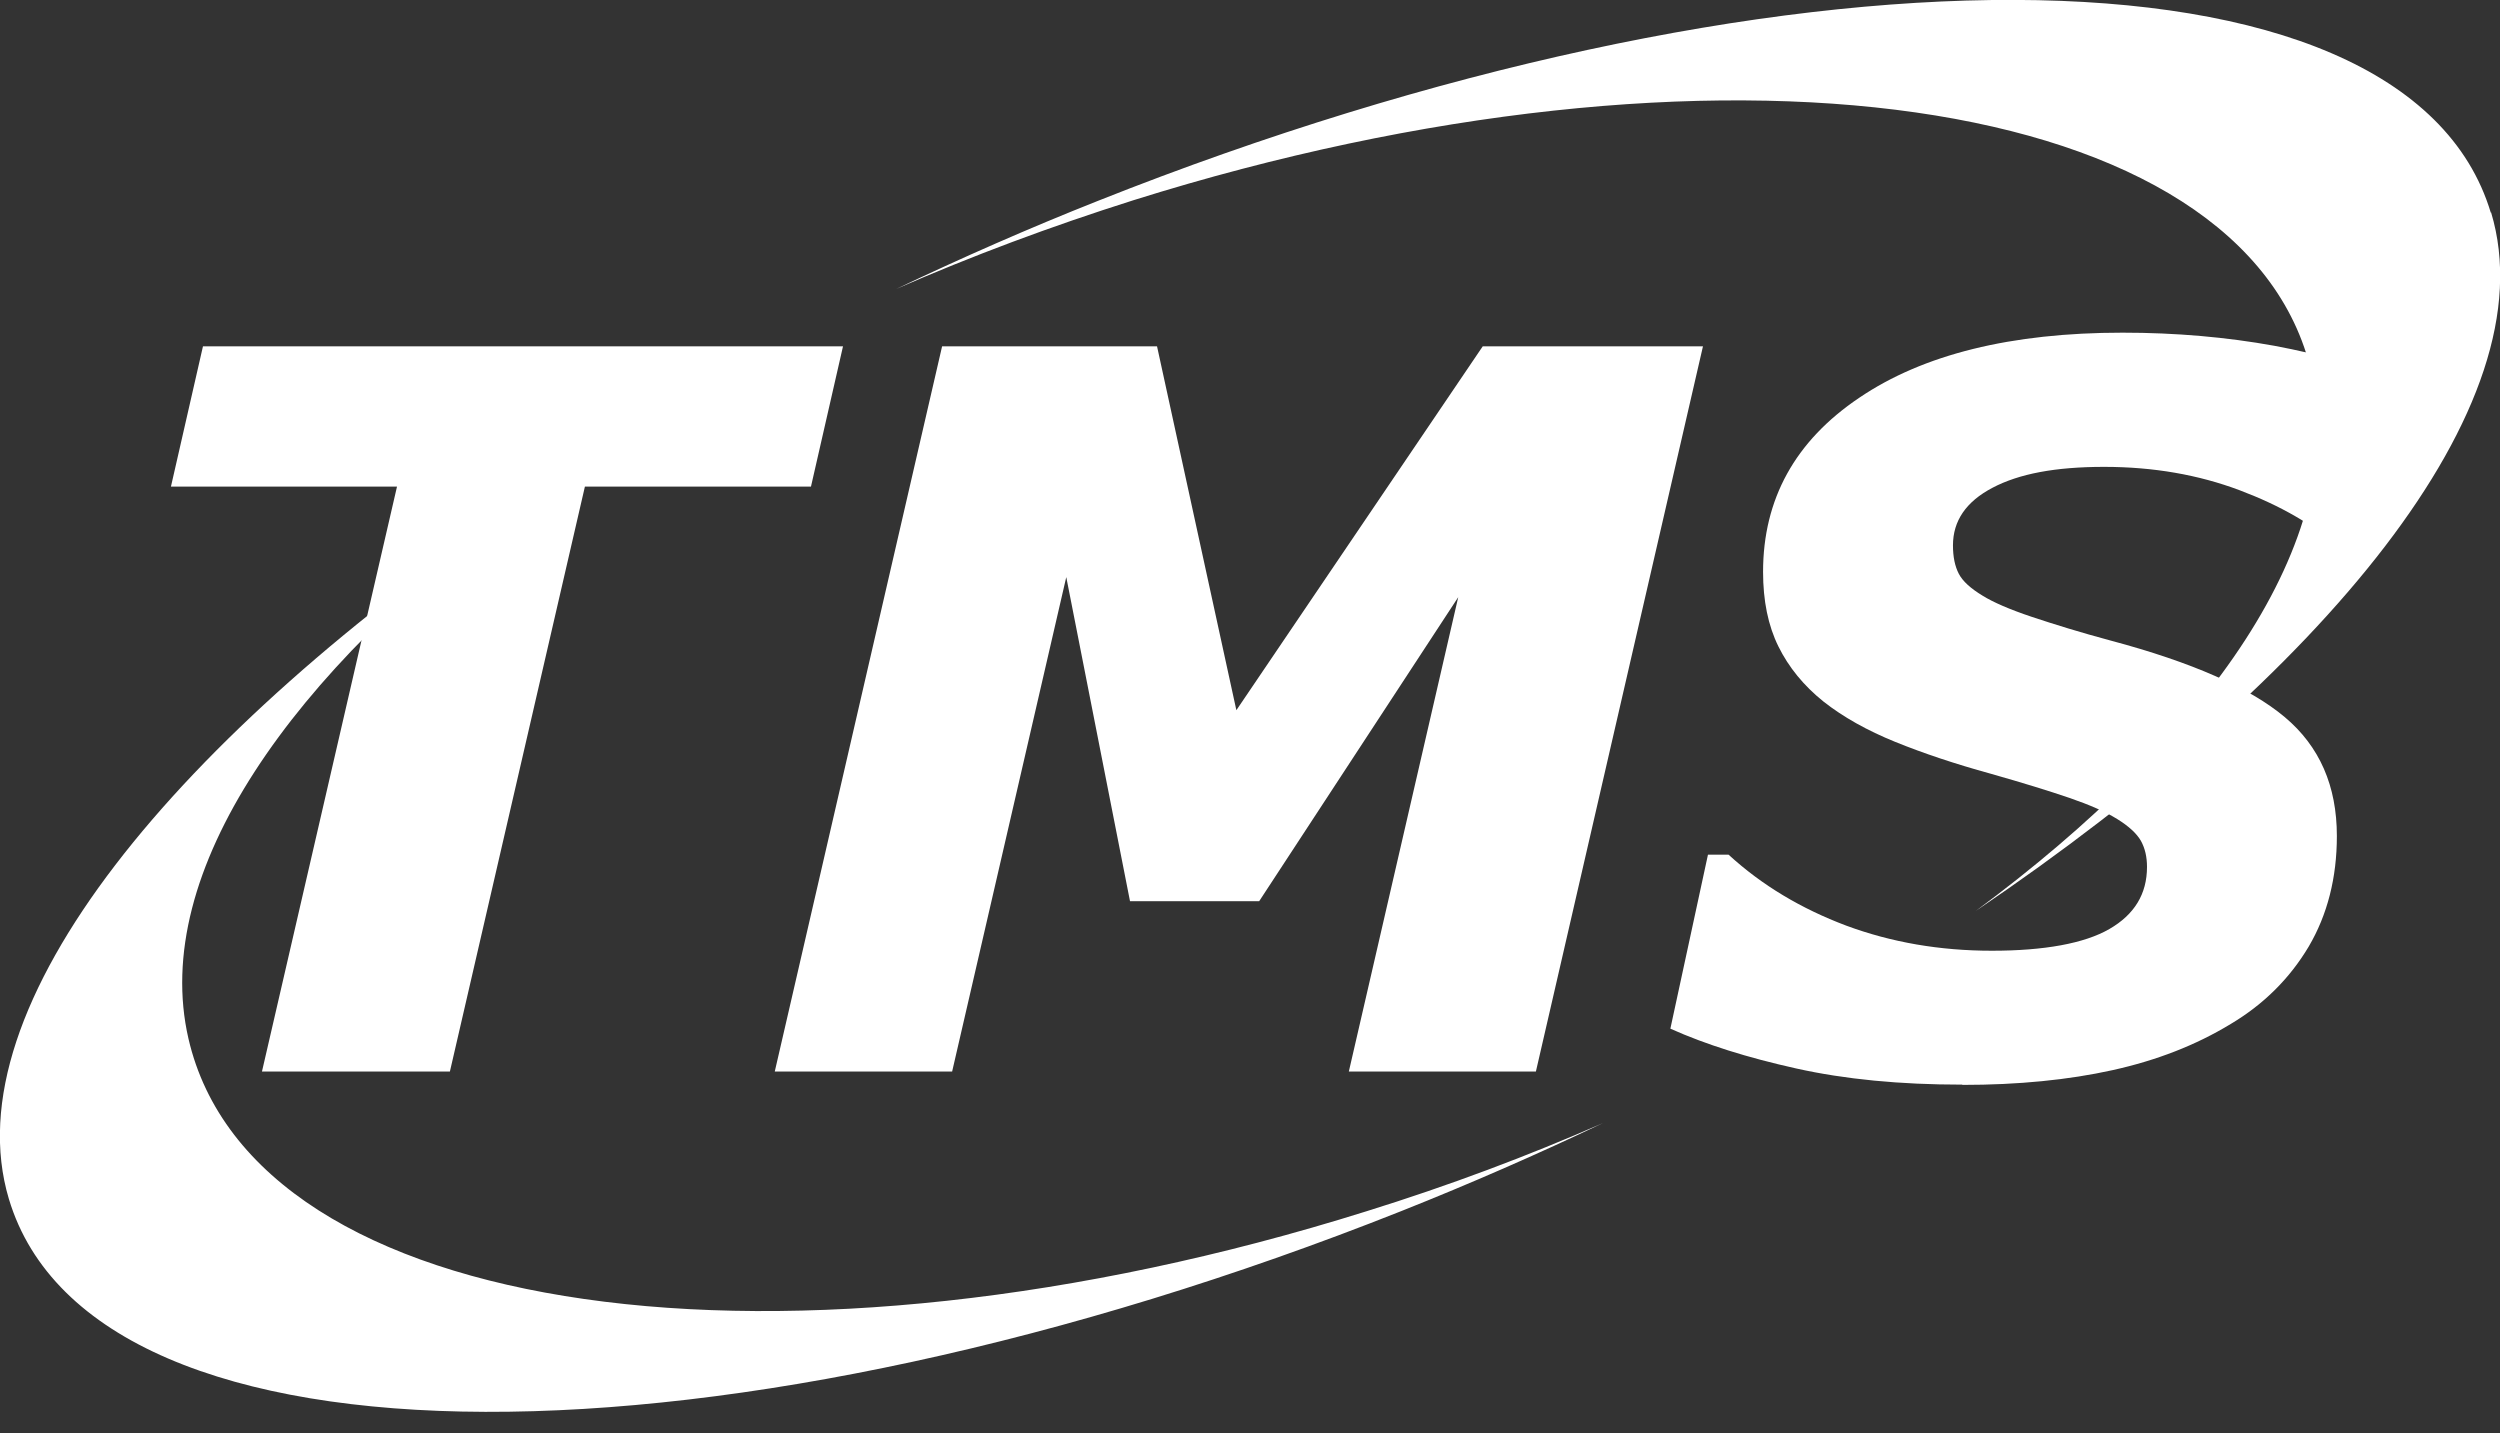 <svg width="75" height="43" viewBox="0 0 75 43" fill="none" xmlns="http://www.w3.org/2000/svg">
<rect x="0" y="0" width="75" height="43" fill="#333333" stroke="none"/>
<g clip-path="url(#clip0_13_2410)">
<path d="M40.991 36.339C23.586 41.801 7.609 39.621 5.654 31.161C4.502 26.166 8.744 20.17 15.727 15.017C5.354 22.041 -1.47 30.175 0.267 35.971C2.831 44.507 21.89 44.34 42.043 36.331C44.123 35.504 46.144 34.618 48.09 33.691C45.843 34.677 43.463 35.571 40.991 36.339Z" fill="white"/>
<path d="M74.724 6.381C72.16 -2.154 53.101 -1.987 32.948 6.022C30.86 6.849 28.831 7.743 26.885 8.67C29.14 7.684 31.528 6.79 34.009 6.005C51.414 0.543 67.391 2.723 69.346 11.184C70.498 16.178 66.256 22.166 59.273 27.328C69.655 20.304 76.478 12.169 74.733 6.373L74.724 6.381Z" fill="white"/>
<path d="M24.329 14.599H17.547L13.497 32.146H7.859L11.91 14.599H5.128L6.089 10.39H25.29L24.329 14.599Z" fill="white"/>
<path d="M46.077 32.146H40.465L43.747 17.915L37.776 27.035H33.9L31.988 17.313L28.564 32.146H23.243L28.263 10.39H34.711L37.091 21.306L44.482 10.39H51.089L46.077 32.146Z" fill="white"/>
<path d="M58.864 32.539C57.002 32.539 55.348 32.38 53.886 32.054C52.425 31.729 51.172 31.336 50.111 30.86L51.239 25.64H51.857C52.859 26.559 54.037 27.261 55.39 27.77C56.743 28.271 58.196 28.522 59.758 28.522C61.32 28.522 62.531 28.305 63.282 27.87C64.034 27.436 64.41 26.818 64.41 26.008C64.41 25.707 64.351 25.448 64.226 25.223C64.101 25.006 63.867 24.788 63.516 24.571C63.165 24.354 62.689 24.145 62.08 23.936C61.47 23.728 60.685 23.485 59.716 23.21C58.655 22.918 57.703 22.6 56.86 22.258C56.016 21.915 55.298 21.514 54.705 21.047C54.112 20.571 53.661 20.019 53.352 19.393C53.043 18.767 52.892 18.023 52.892 17.155C52.892 14.975 53.853 13.229 55.774 11.935C57.695 10.632 60.334 9.98 63.675 9.98C65.278 9.98 66.798 10.114 68.227 10.373C69.655 10.64 70.866 10.991 71.86 11.442L70.791 16.453H70.189C69.429 15.752 68.427 15.175 67.191 14.708C65.947 14.24 64.594 14.006 63.124 14.006C61.654 14.006 60.568 14.215 59.775 14.633C58.981 15.05 58.589 15.626 58.589 16.361C58.589 16.704 58.647 16.988 58.764 17.213C58.881 17.439 59.123 17.656 59.482 17.873C59.791 18.065 60.284 18.282 60.961 18.508C61.637 18.733 62.422 18.976 63.324 19.218C65.763 19.869 67.5 20.637 68.544 21.514C69.588 22.391 70.106 23.577 70.106 25.081C70.106 26.334 69.822 27.444 69.262 28.396C68.694 29.349 67.918 30.125 66.924 30.718C65.88 31.353 64.702 31.812 63.374 32.105C62.055 32.397 60.551 32.547 58.873 32.547" fill="white"/>
</g>
<defs>
<clipPath id="clip0_13_2410">
<rect width="75" height="42.361" fill="white"/>
</clipPath>
</defs>
</svg>
